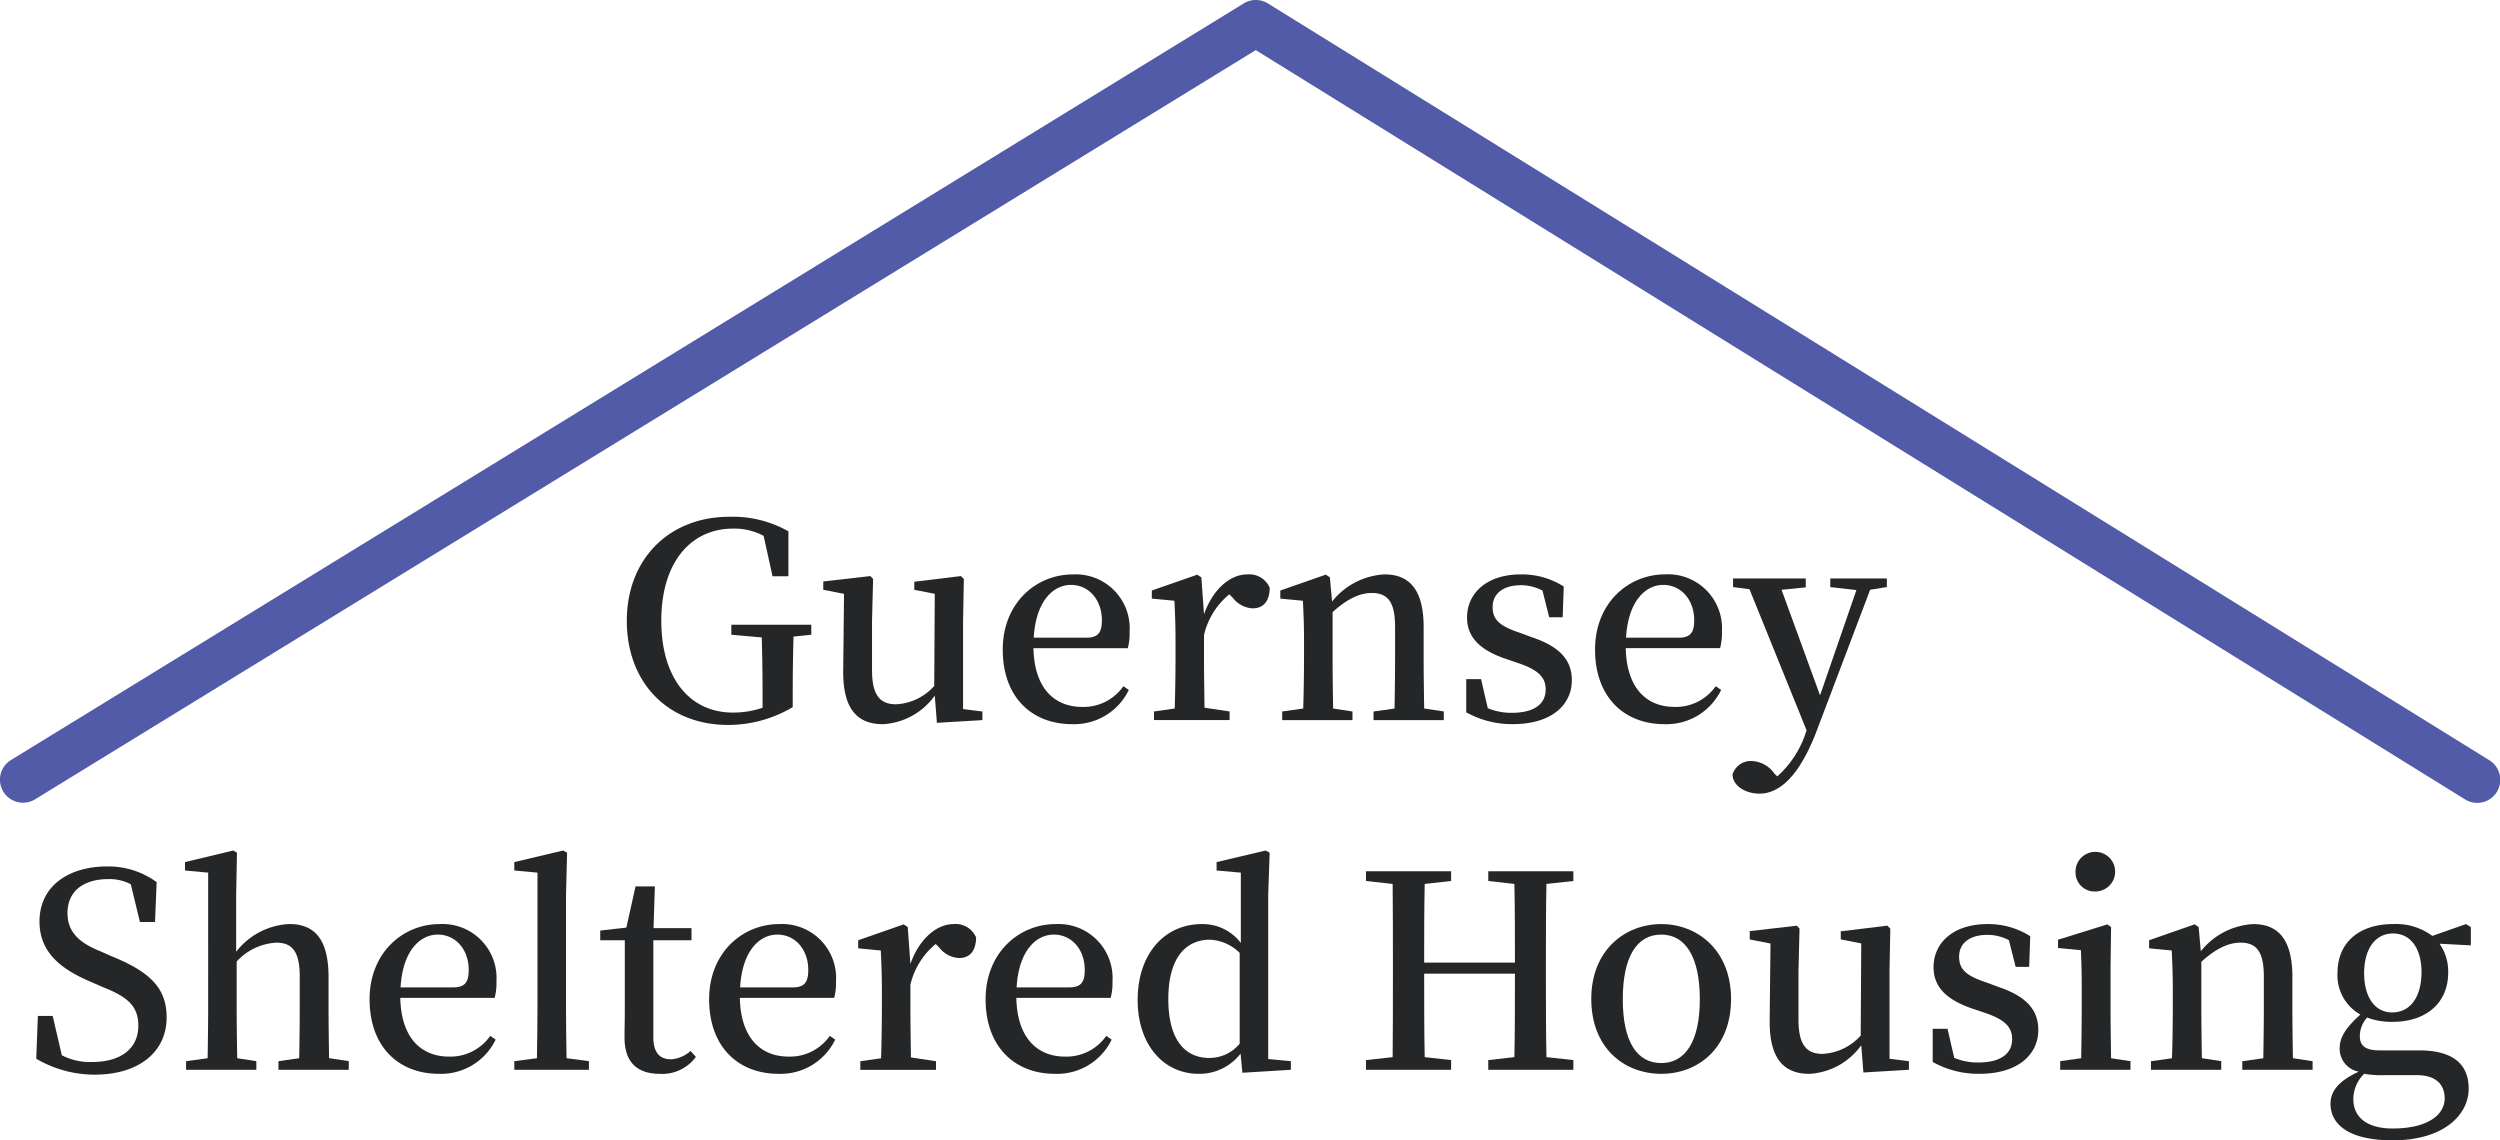 <svg xmlns="http://www.w3.org/2000/svg" width="271.231" height="123.719" viewBox="0 0 271.231 123.719">
  <g id="GSH" transform="translate(1.5 1.5)">
    <path id="Path_1" data-name="Path 1" d="M47.9,35.784l-1.928.2c-.058,1.987-.088,4.032-.088,6.223v1.432A13.779,13.779,0,0,1,38.9,45.573c-6.575,0-11.016-4.587-11.016-11.309,0-6.662,4.558-11.279,11.133-11.279a12.279,12.279,0,0,1,6.4,1.579v4.88H43.694l-.965-4.384a6.687,6.687,0,0,0-3.331-.789c-4.471,0-7.772,3.536-7.772,9.993,0,6.254,3.1,9.965,7.772,9.965a9.746,9.746,0,0,0,3.214-.526V42.184c0-2.016-.029-4.091-.087-6.108l-3.3-.291V34.7H47.9v1.081Z" transform="translate(38.62 31.58)" fill="#252627"/>
    <path id="Path_2" data-name="Path 2" d="M53.9,40.322v.935l-4.938.293L48.731,38.6a7.436,7.436,0,0,1-5.61,3.1c-2.717,0-4.383-1.548-4.324-5.873l.088-8.269-2.251-.438v-.907l5.114-.584.291.321-.117,4.589v5.288c0,2.777.907,3.712,2.6,3.712a5.932,5.932,0,0,0,4.15-1.987l.058-9.994-2.221-.438v-.877l5.056-.614.321.321L51.8,30.533v9.526l2.1.263Z" transform="translate(51.185 35.37)" fill="#252627"/>
    <path id="Path_3" data-name="Path 3" d="M47.957,33.558c.088,4.354,2.279,6.369,5.289,6.369a5.261,5.261,0,0,0,4.471-2.25l.585.409A6.573,6.573,0,0,1,52.164,41.8c-4.411,0-7.539-2.95-7.539-8.093,0-5.056,3.624-8.153,7.6-8.153a5.858,5.858,0,0,1,6.165,6.224,6.086,6.086,0,0,1-.2,1.782H47.957Zm5.757-1.14c1.344,0,1.666-.672,1.666-1.9,0-2.162-1.373-3.827-3.36-3.827-1.9,0-3.8,1.724-4.033,5.727h5.727Z" transform="translate(62.665 35.267)" fill="#252627"/>
    <path id="Path_4" data-name="Path 4" d="M56.93,29.876c.965-2.747,2.863-4.324,4.675-4.324a2.406,2.406,0,0,1,2.455,1.461c-.03,1.344-.585,2.221-1.87,2.221a2.905,2.905,0,0,1-2.134-1.14l-.38-.381a8.049,8.049,0,0,0-2.747,4.412v2.455c0,1.519.03,3.8.058,5.434l2.718.409v.935H51.5v-.935l2.25-.321c.058-1.666.088-4,.088-5.522v-1.87c0-1.842-.058-2.952-.118-4.3l-2.454-.234V27.3L56.2,25.58l.439.293.291,4Z" transform="translate(72.197 35.267)" fill="#252627"/>
    <path id="Path_5" data-name="Path 5" d="M74.723,40.425v.935H67.1v-.935l2.279-.321c.029-1.637.058-3.916.058-5.522V31.249c0-2.747-.818-3.682-2.542-3.682-1.256,0-2.63.614-4.238,2.075v4.939c0,1.548.03,3.885.058,5.522l2.1.321v.935H57.19v-.935l2.279-.321c.058-1.666.088-4,.088-5.522v-1.87c0-1.842-.059-2.952-.118-4.3l-2.454-.234V27.3l4.938-1.724.439.293L62.6,28.5a7.788,7.788,0,0,1,5.7-2.95c2.717,0,4.236,1.694,4.236,5.727v3.3c0,1.606.03,3.885.058,5.522l2.134.321Z" transform="translate(80.419 35.267)" fill="#252627"/>
    <path id="Path_6" data-name="Path 6" d="M72.366,32.36c3.126,1.052,4.354,2.542,4.354,4.675,0,2.687-2.221,4.762-6.4,4.762a10.164,10.164,0,0,1-5.056-1.285v-3.6h1.607l.73,3.156a6.659,6.659,0,0,0,2.6.5c2.455,0,3.682-.965,3.682-2.542,0-1.315-.818-2.133-3.01-2.864l-1.549-.526c-2.425-.877-3.973-2.163-3.973-4.412,0-2.6,2.1-4.675,5.844-4.675a8.451,8.451,0,0,1,4.647,1.315L75.727,30.2H74.265l-.73-2.893a5.01,5.01,0,0,0-2.308-.584c-1.987,0-3.1.935-3.1,2.367,0,1.373.76,2.075,2.981,2.805l1.256.468Z" transform="translate(92.312 35.267)" fill="#252627"/>
    <path id="Path_7" data-name="Path 7" d="M74.332,33.558c.088,4.354,2.279,6.369,5.289,6.369a5.261,5.261,0,0,0,4.471-2.25l.585.409A6.573,6.573,0,0,1,78.54,41.8C74.128,41.8,71,38.847,71,33.7c0-5.056,3.624-8.153,7.6-8.153a5.858,5.858,0,0,1,6.165,6.224,6.086,6.086,0,0,1-.2,1.782H74.332Zm5.757-1.14c1.344,0,1.666-.672,1.666-1.9,0-2.162-1.373-3.827-3.36-3.827-1.9,0-3.8,1.724-4.033,5.727h5.727Z" transform="translate(100.551 35.267)" fill="#252627"/>
    <path id="Path_8" data-name="Path 8" d="M93.866,26.666l-1.812.293L86.385,41.92c-1.928,5.23-4.15,7.159-6.341,7.159-1.52,0-2.893-.848-2.923-2.075a2.069,2.069,0,0,1,2.133-1.461,3.146,3.146,0,0,1,2.4,1.343l.321.322A10.917,10.917,0,0,0,85.1,42.388l.058-.176L78.963,26.9l-1.783-.234v-.935h7.89V26.7l-2.629.263,4.178,11.454,3.945-11.425-2.835-.321v-.935h6.137v.935Z" transform="translate(109.343 35.525)" fill="#252627"/>
    <path id="Path_9" data-name="Path 9" d="M9.8,48.316c4.324,1.754,5.932,3.565,5.932,6.634,0,3.769-3.068,6.195-7.8,6.195A12.556,12.556,0,0,1,1.588,59.42l.175-4.646H3.37l.993,4.266a6.64,6.64,0,0,0,3.3.73c3.038,0,5-1.4,5-3.945,0-2.046-1.081-3.1-3.857-4.179l-1.257-.554c-3.477-1.462-5.61-3.332-5.61-6.575,0-3.8,3.128-5.961,7.334-5.961a8.872,8.872,0,0,1,5.377,1.7l-.175,4.324H12.837l-.993-4.091A4.913,4.913,0,0,0,9.39,39.93c-2.6,0-4.412,1.256-4.412,3.682,0,2.045,1.256,3.213,3.506,4.12l1.316.584Z" transform="translate(0.845 53.947)" fill="#252627"/>
    <path id="Path_10" data-name="Path 10" d="M25.978,60.7v.935H18.352V60.7l2.25-.321c.03-1.637.058-3.916.058-5.522V51.524c0-2.775-.847-3.682-2.542-3.682a6.3,6.3,0,0,0-4.3,2.046v4.968c0,1.548.03,3.885.059,5.522l2.075.321v.935H8.329V60.7l2.338-.321c.029-1.666.058-4,.058-5.522V40.245l-2.514-.233V39.1l5.231-1.256.409.234-.088,4.587v6.166a7.738,7.738,0,0,1,5.757-3.01c2.747,0,4.266,1.636,4.266,5.756v3.274c0,1.606.03,3.885.058,5.522l2.133.321Z" transform="translate(10.359 52.93)" fill="#252627"/>
    <path id="Path_11" data-name="Path 11" d="M19.762,49.129c.088,4.354,2.279,6.369,5.289,6.369a5.261,5.261,0,0,0,4.471-2.25l.585.409a6.573,6.573,0,0,1-6.137,3.711c-4.412,0-7.539-2.95-7.539-8.093,0-5.056,3.624-8.153,7.6-8.153a5.858,5.858,0,0,1,6.165,6.224,6.086,6.086,0,0,1-.2,1.782H19.762Zm5.757-1.14c1.344,0,1.666-.672,1.666-1.9,0-2.162-1.373-3.827-3.36-3.827-1.9,0-3.8,1.724-4.033,5.727h5.727Z" transform="translate(22.166 57.634)" fill="#252627"/>
    <path id="Path_12" data-name="Path 12" d="M30.97,60.7v.935H22.876V60.7l2.455-.321c.029-1.812.058-3.74.058-5.522V40.245l-2.514-.233V39.1l5.289-1.256.439.234-.118,4.587V54.856c0,1.782.03,3.711.059,5.522l2.425.321Z" transform="translate(31.423 52.93)" fill="#252627"/>
    <path id="Path_13" data-name="Path 13" d="M37.077,57.941a4.507,4.507,0,0,1-3.915,1.84c-2.454,0-3.828-1.256-3.828-3.945,0-.876.03-1.636.03-2.834V45.287H26.7V44.236l2.834-.321.993-4.471h2.1l-.146,4.529h4.12v1.315H32.461V55.836c0,1.667.73,2.367,1.9,2.367a3.445,3.445,0,0,0,2.133-.905l.584.642Z" transform="translate(36.922 55.222)" fill="#252627"/>
    <path id="Path_14" data-name="Path 14" d="M34.882,49.129c.088,4.354,2.279,6.369,5.289,6.369a5.261,5.261,0,0,0,4.471-2.25l.585.409a6.573,6.573,0,0,1-6.137,3.711c-4.412,0-7.539-2.95-7.539-8.093,0-5.056,3.624-8.153,7.6-8.153a5.858,5.858,0,0,1,6.165,6.224,6.086,6.086,0,0,1-.2,1.782H34.882Zm5.757-1.14c1.344,0,1.666-.672,1.666-1.9,0-2.162-1.373-3.827-3.36-3.827-1.9,0-3.8,1.724-4.033,5.727h5.727Z" transform="translate(43.885 57.634)" fill="#252627"/>
    <path id="Path_15" data-name="Path 15" d="M43.856,45.447c.965-2.747,2.864-4.324,4.675-4.324a2.406,2.406,0,0,1,2.455,1.461c-.03,1.344-.585,2.221-1.87,2.221a2.905,2.905,0,0,1-2.134-1.14l-.38-.381A8.049,8.049,0,0,0,43.856,47.7v2.455c0,1.519.03,3.8.058,5.434L46.633,56v.935H38.422V56l2.25-.321c.058-1.666.088-4,.088-5.522v-1.87c0-1.842-.058-2.952-.118-4.3l-2.454-.234v-.877l4.938-1.724.439.293.291,4Z" transform="translate(53.417 57.634)" fill="#252627"/>
    <path id="Path_16" data-name="Path 16" d="M47.194,49.129c.088,4.354,2.279,6.369,5.289,6.369a5.261,5.261,0,0,0,4.471-2.25l.585.409A6.573,6.573,0,0,1,51.4,57.369c-4.411,0-7.539-2.95-7.539-8.093,0-5.056,3.624-8.153,7.6-8.153a5.858,5.858,0,0,1,6.165,6.224,6.086,6.086,0,0,1-.2,1.782H47.194Zm5.757-1.14c1.344,0,1.666-.672,1.666-1.9,0-2.162-1.373-3.827-3.36-3.827-1.9,0-3.8,1.724-4.033,5.727h5.727Z" transform="translate(61.57 57.634)" fill="#252627"/>
    <path id="Path_17" data-name="Path 17" d="M67.258,60.7v.935L62,61.956l-.2-2.075a5.634,5.634,0,0,1-4.529,2.191c-3.857,0-6.634-3.185-6.634-8.006,0-5.085,2.981-8.24,6.955-8.24a5.2,5.2,0,0,1,4.238,2.045V40.245l-2.63-.233V39.1l5.318-1.256.439.234L64.8,42.641V60.466l2.454.233ZM61.706,48.953a4.908,4.908,0,0,0-3.243-1.432c-2.426,0-4.5,1.754-4.5,6.429,0,4.559,1.9,6.4,4.442,6.4a4.238,4.238,0,0,0,3.3-1.549V48.953Z" transform="translate(71.291 52.93)" fill="#252627"/>
    <path id="Path_18" data-name="Path 18" d="M80.379,40.145c-.058,2.834-.058,5.7-.058,8.649v1.491c0,2.864,0,5.757.058,8.65l2.922.321v1.052H74.066V59.256l2.835-.321c.058-2.777.058-5.7.058-9.059H67.113c0,3.331,0,6.224.058,9.059l2.864.321v1.052H60.8V59.256l2.893-.321c.029-2.835.029-5.728.029-8.65V48.794c0-2.864,0-5.756-.029-8.649L60.8,39.824V38.771h9.234v1.053l-2.864.321c-.058,2.775-.058,5.639-.058,8.532H76.96c0-2.834,0-5.7-.058-8.532l-2.835-.321V38.771H83.3v1.053Z" transform="translate(85.899 54.256)" fill="#252627"/>
    <path id="Path_19" data-name="Path 19" d="M70.832,49.246c0-5.259,3.624-8.123,7.6-8.123,3.915,0,7.567,2.834,7.567,8.123s-3.536,8.123-7.567,8.123C74.339,57.369,70.832,54.505,70.832,49.246Zm11.776.03c0-4.617-1.577-7.013-4.178-7.013-2.66,0-4.179,2.4-4.179,7.013,0,4.587,1.519,6.925,4.179,6.925C81.031,56.2,82.609,53.863,82.609,49.275Z" transform="translate(100.309 57.633)" fill="#252627"/>
    <path id="Path_20" data-name="Path 20" d="M95.159,55.893v.935l-4.938.293-.234-2.952a7.436,7.436,0,0,1-5.61,3.1c-2.717,0-4.383-1.548-4.324-5.873l.088-8.269-2.251-.438v-.907L83,41.194l.291.321L83.178,46.1v5.288c0,2.777.907,3.712,2.6,3.712a5.932,5.932,0,0,0,4.15-1.987l.058-9.994-2.221-.438v-.877l5.056-.614.321.321L93.054,46.1V55.63l2.1.263Z" transform="translate(110.444 57.736)" fill="#252627"/>
    <path id="Path_21" data-name="Path 21" d="M93.137,47.931c3.126,1.052,4.354,2.542,4.354,4.675,0,2.687-2.221,4.762-6.4,4.762a10.164,10.164,0,0,1-5.056-1.285v-3.6h1.607l.73,3.156a6.659,6.659,0,0,0,2.6.5c2.455,0,3.682-.965,3.682-2.542,0-1.315-.818-2.133-3.01-2.864L90.1,50.21c-2.425-.877-3.973-2.163-3.973-4.412,0-2.6,2.1-4.675,5.844-4.675a8.451,8.451,0,0,1,4.647,1.315L96.5,45.768H95.036l-.73-2.893A5.01,5.01,0,0,0,92,42.291c-1.987,0-3.1.935-3.1,2.367,0,1.373.76,2.075,2.981,2.805l1.256.468Z" transform="translate(122.148 57.633)" fill="#252627"/>
    <path id="Path_22" data-name="Path 22" d="M99.476,60.475v.935H91.851v-.935l2.278-.321c.03-1.666.058-4,.058-5.522v-1.87c0-1.812-.029-2.923-.087-4.326L91.616,48.2V47.3l5.348-1.666.409.293-.058,4.354v4.354c0,1.548.029,3.885.058,5.522l2.1.321ZM93.516,40.02a2.15,2.15,0,1,1,2.162,2.046A2.061,2.061,0,0,1,93.516,40.02Z" transform="translate(130.164 53.153)" fill="#252627"/>
    <path id="Path_23" data-name="Path 23" d="M113.41,56v.935h-7.627V56l2.279-.321c.029-1.637.058-3.916.058-5.522V46.82c0-2.747-.818-3.682-2.542-3.682-1.256,0-2.63.614-4.238,2.075v4.939c0,1.548.03,3.885.058,5.522l2.1.321v.935H95.876V56l2.279-.321c.058-1.666.088-4,.088-5.522v-1.87c0-1.842-.058-2.952-.118-4.3l-2.454-.234v-.877l4.938-1.724.439.293.233,2.629a7.788,7.788,0,0,1,5.7-2.95c2.717,0,4.236,1.694,4.236,5.727v3.3c0,1.606.03,3.885.059,5.522L113.41,56Z" transform="translate(135.989 57.633)" fill="#252627"/>
    <path id="Path_24" data-name="Path 24" d="M118.973,43.43l-3.391-.175a5.242,5.242,0,0,1,.935,3.156c0,3.243-2.366,5.318-6.018,5.318a7.375,7.375,0,0,1-2.777-.468,3.047,3.047,0,0,0-.789,2.016c0,.964.5,1.549,2.133,1.549h4.3c3.74,0,5.376,1.548,5.376,4.148,0,2.893-2.775,5.61-8.24,5.61-4.763,0-6.75-1.724-6.75-3.973,0-1.374.905-2.484,3.068-3.477a2.524,2.524,0,0,1-2.075-2.542c0-1.14.614-2.191,2.25-3.652a4.87,4.87,0,0,1-2.484-4.529c0-3.274,2.338-5.289,6.02-5.289a6.573,6.573,0,0,1,4.266,1.285l3.653-1.285.526.321V43.43Zm-9.439,14.084a10.82,10.82,0,0,1-2.133-.146,3.835,3.835,0,0,0-1.169,2.747c0,2.133,1.7,3.186,4.267,3.186,3.711,0,5.639-1.432,5.639-3.273,0-1.374-.818-2.514-3.01-2.514h-3.594Zm4.091-11.163c0-2.542-1.14-4.208-3.1-4.208-1.928,0-3.126,1.7-3.126,4.3,0,2.572,1.14,4.266,3.04,4.266,2.015,0,3.185-1.754,3.185-4.354Z" transform="translate(147.591 57.633)" fill="#252627"/>
    <path id="Path_25" data-name="Path 25" d="M1,85.588a2.5,2.5,0,0,1-1.31-4.631L133.439-1.131a2.5,2.5,0,0,1,2.624.006L268.547,80.963a2.5,2.5,0,1,1-2.633,4.25L134.741,3.937,2.308,85.219A2.489,2.489,0,0,1,1,85.588Z" transform="translate(0 0)" fill="#525ba8"/>
  </g>
</svg>
